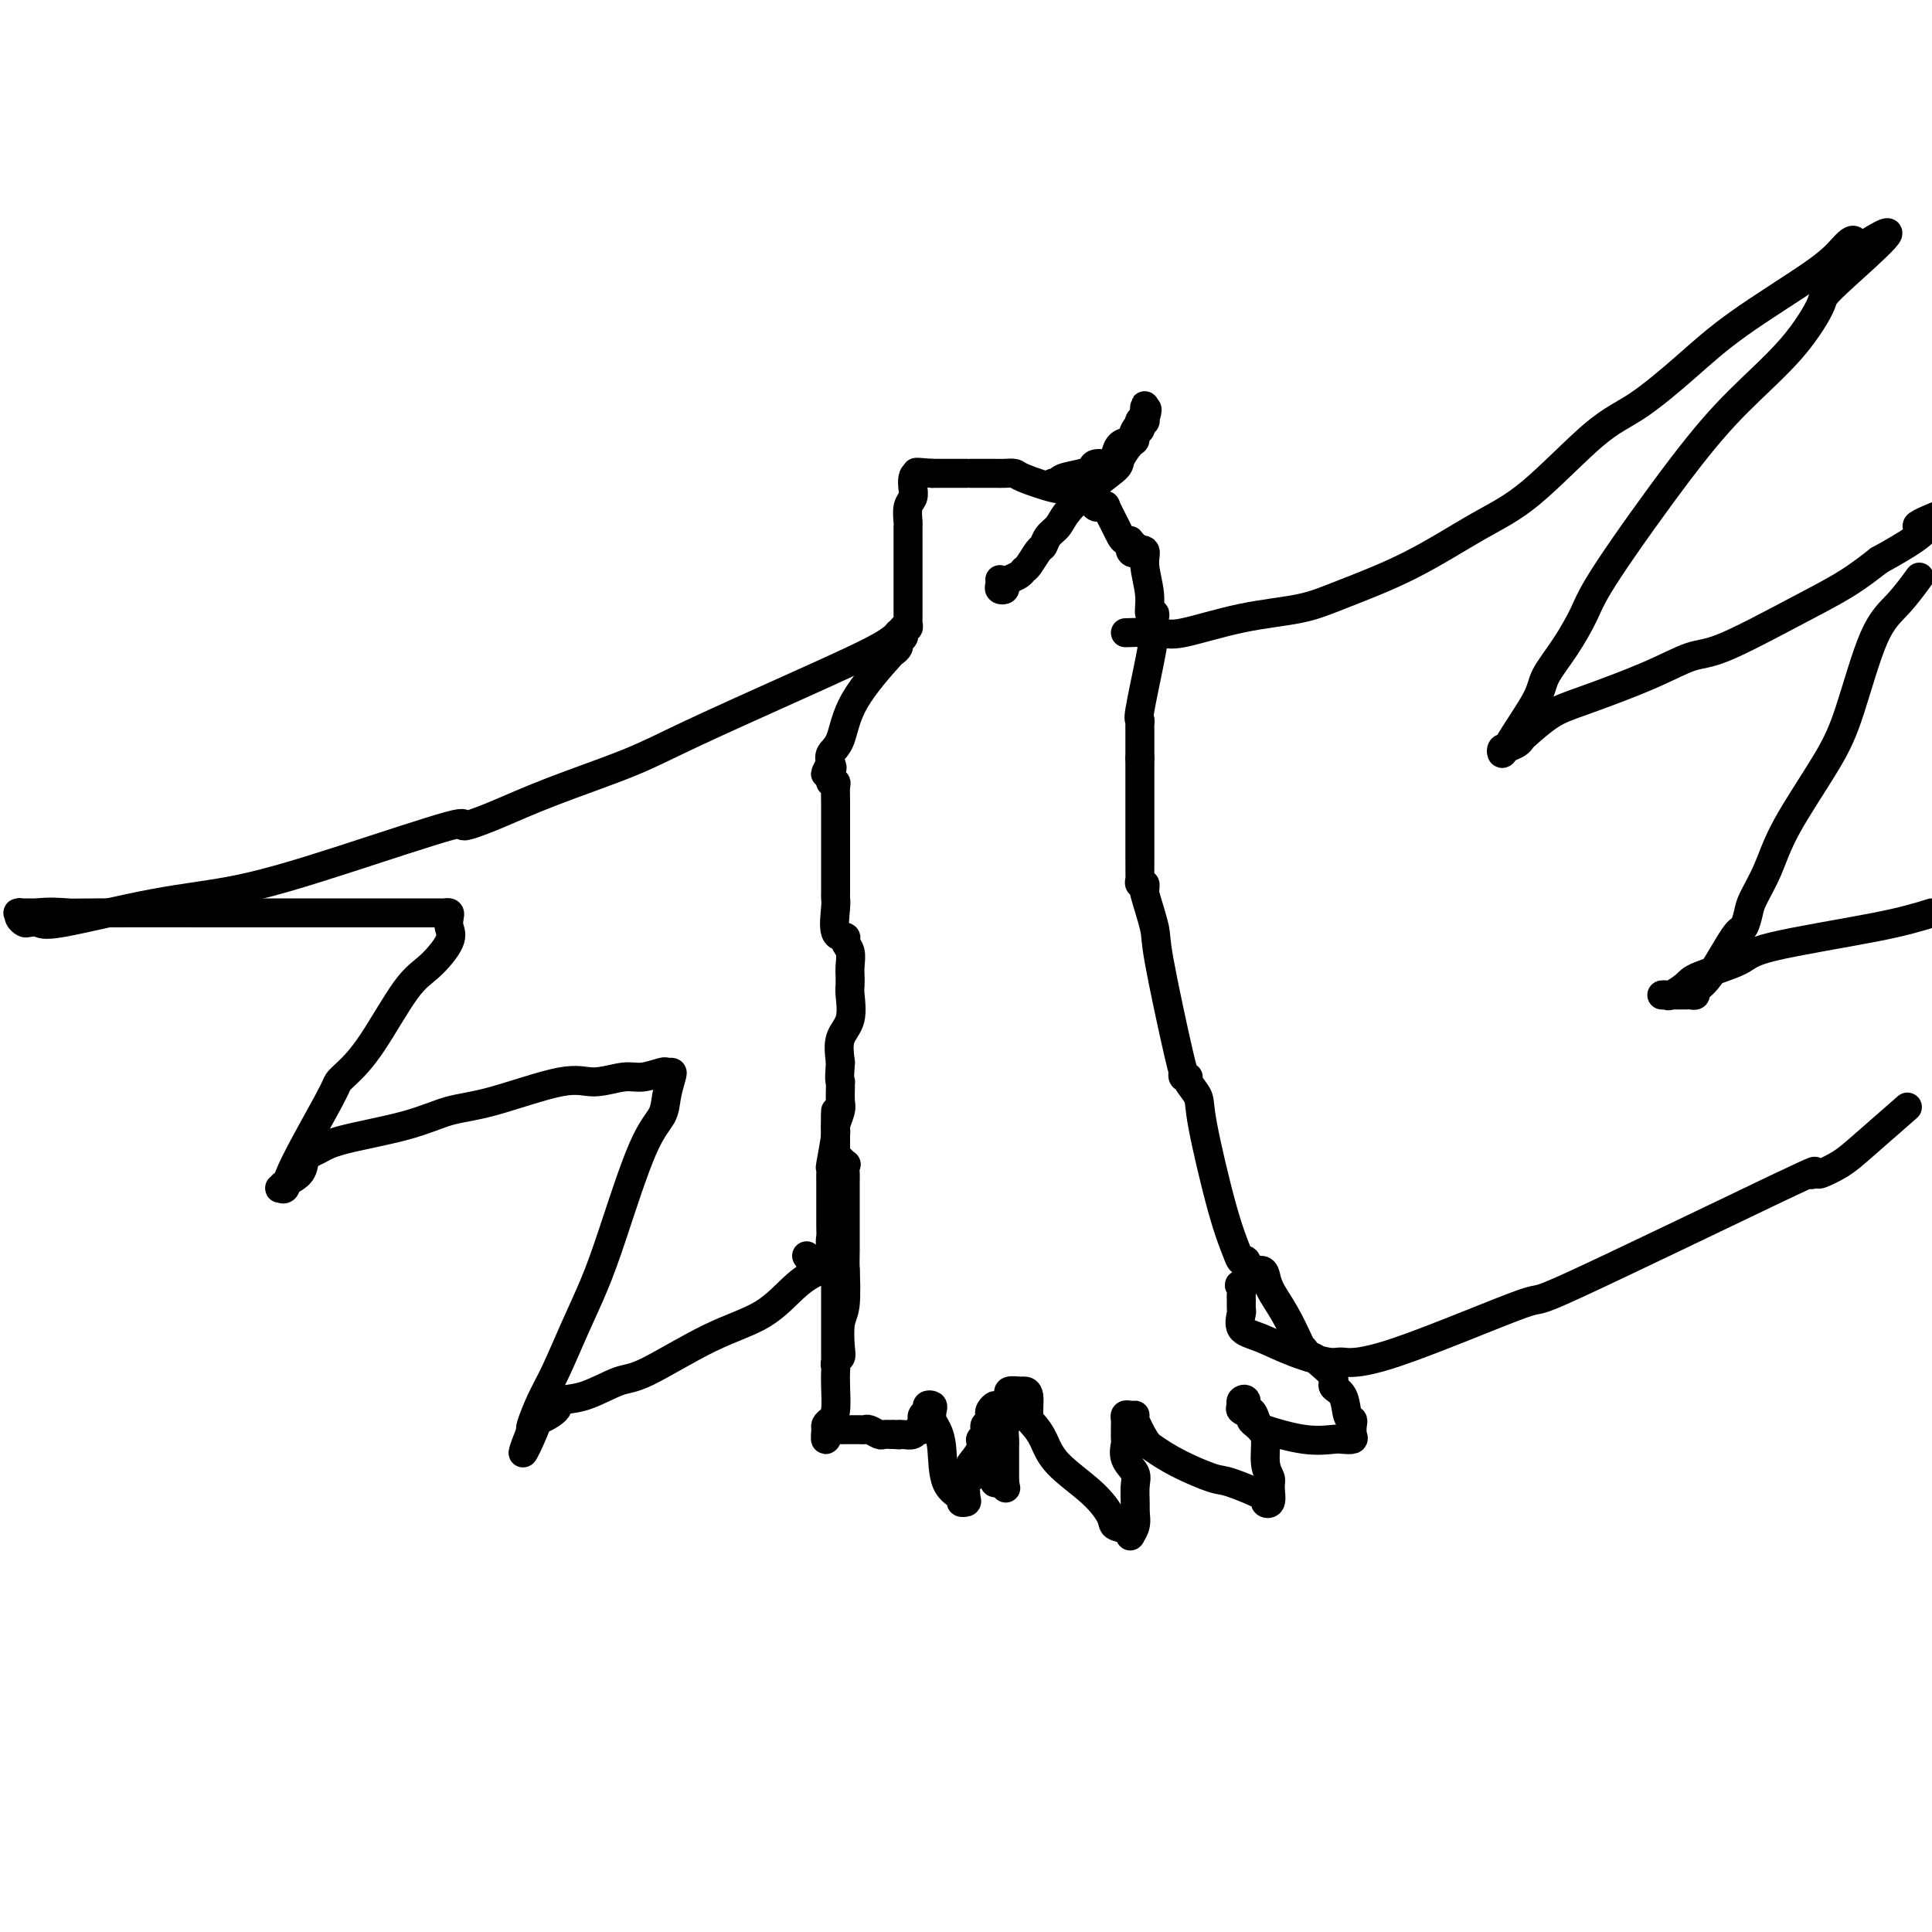 <svg viewBox='0 0 400 400' version='1.1' xmlns='http://www.w3.org/2000/svg' xmlns:xlink='http://www.w3.org/1999/xlink'><g fill='none' stroke='#000000' stroke-width='6' stroke-linecap='round' stroke-linejoin='round'><path d='M173,281c0.000,-0.361 0.000,-0.723 0,-1c0.000,-0.277 0.000,-0.470 0,-1c0.000,-0.530 0.000,-1.398 0,-2c0.000,-0.602 0.000,-0.940 0,-1c0.000,-0.060 0.000,0.156 0,0c0.000,-0.156 0.000,-0.686 0,-1c0.000,-0.314 0.000,-0.413 0,-1c0.000,-0.587 0.000,-1.662 0,-2c0.000,-0.338 0.000,0.062 0,0c0.000,-0.062 0.000,-0.585 0,-1c0.000,-0.415 0.000,-0.721 0,-2c0.000,-1.279 0.000,-3.531 0,-9c0.000,-5.469 0.000,-14.157 0,-18c-0.000,-3.843 0.000,-2.842 0,-3c0.000,-0.158 -0.000,-1.474 0,-2c0.000,-0.526 0.000,-0.263 0,0'/><path d='M173,237c0.000,-7.006 0.000,-2.521 0,-1c0.000,1.521 0.000,0.079 0,-1c0.000,-1.079 0.000,-1.796 0,-2c0.000,-0.204 0.000,0.106 0,0c0.000,-0.106 0.000,-0.626 0,-1c0.000,-0.374 0.000,-0.601 0,-1c0.000,-0.399 0.000,-0.971 0,-1c0.000,-0.029 0.000,0.486 0,1'/><path d='M173,231c0.000,-0.750 0.000,0.376 0,1c0.000,0.624 0.000,0.745 0,1c0.000,0.255 0.000,0.642 0,1c0.000,0.358 0.000,0.687 0,1c0.000,0.313 0.000,0.610 0,1c0.000,0.390 0.000,0.874 0,1c0.000,0.126 0.000,-0.107 0,0c0.000,0.107 0.000,0.553 0,1'/><path d='M173,238c-0.121,1.181 -0.425,0.635 0,1c0.425,0.365 1.578,1.641 2,2c0.422,0.359 0.113,-0.200 0,0c-0.113,0.200 -0.030,1.157 0,2c0.030,0.843 0.008,1.571 0,2c-0.008,0.429 -0.002,0.561 0,1c0.002,0.439 0.001,1.187 0,2c-0.001,0.813 -0.000,1.691 0,2c0.000,0.309 -0.000,0.049 0,1c0.000,0.951 0.001,3.112 0,4c-0.001,0.888 -0.004,0.504 0,1c0.004,0.496 0.015,1.873 0,3c-0.015,1.127 -0.056,2.004 0,4c0.056,1.996 0.207,5.112 0,7c-0.207,1.888 -0.774,2.548 -1,4c-0.226,1.452 -0.113,3.698 0,5c0.113,1.302 0.226,1.662 0,2c-0.226,0.338 -0.792,0.654 -1,1c-0.208,0.346 -0.059,0.723 0,1c0.059,0.277 0.026,0.456 0,1c-0.026,0.544 -0.045,1.455 0,3c0.045,1.545 0.156,3.725 0,5c-0.156,1.275 -0.578,1.646 -1,2c-0.422,0.354 -0.845,0.693 -1,1c-0.155,0.307 -0.042,0.583 0,1c0.042,0.417 0.012,0.976 0,1c-0.012,0.024 -0.006,-0.488 0,-1'/><path d='M171,296c-0.457,4.022 0.401,1.078 1,0c0.599,-1.078 0.939,-0.289 1,0c0.061,0.289 -0.156,0.077 0,0c0.156,-0.077 0.686,-0.021 1,0c0.314,0.021 0.413,0.006 1,0c0.587,-0.006 1.662,-0.003 2,0c0.338,0.003 -0.060,0.004 0,0c0.060,-0.004 0.579,-0.015 1,0c0.421,0.015 0.745,0.057 1,0c0.255,-0.057 0.439,-0.211 1,0c0.561,0.211 1.497,0.788 2,1c0.503,0.212 0.572,0.061 1,0c0.428,-0.061 1.214,-0.030 2,0'/><path d='M185,297c2.361,0.159 1.263,0.057 1,0c-0.263,-0.057 0.308,-0.071 1,0c0.692,0.071 1.506,0.225 2,0c0.494,-0.225 0.669,-0.830 1,-1c0.331,-0.170 0.820,0.095 1,0c0.180,-0.095 0.052,-0.550 0,-1c-0.052,-0.450 -0.029,-0.895 0,-1c0.029,-0.105 0.064,0.129 0,0c-0.064,-0.129 -0.227,-0.621 0,-1c0.227,-0.379 0.845,-0.645 1,-1c0.155,-0.355 -0.152,-0.797 0,-1c0.152,-0.203 0.762,-0.165 1,0c0.238,0.165 0.103,0.456 0,1c-0.103,0.544 -0.174,1.339 0,2c0.174,0.661 0.592,1.186 1,2c0.408,0.814 0.807,1.917 1,4c0.193,2.083 0.182,5.146 1,7c0.818,1.854 2.467,2.501 3,3c0.533,0.499 -0.051,0.852 0,1c0.051,0.148 0.735,0.091 1,0c0.265,-0.091 0.110,-0.217 0,-1c-0.110,-0.783 -0.174,-2.224 0,-3c0.174,-0.776 0.587,-0.888 1,-1'/><path d='M201,306c0.343,-1.051 0.201,-1.677 0,-2c-0.201,-0.323 -0.460,-0.342 0,-1c0.460,-0.658 1.639,-1.955 2,-3c0.361,-1.045 -0.096,-1.838 0,-2c0.096,-0.162 0.744,0.307 1,0c0.256,-0.307 0.120,-1.391 0,-2c-0.120,-0.609 -0.225,-0.742 0,-1c0.225,-0.258 0.778,-0.641 1,-1c0.222,-0.359 0.112,-0.696 0,-1c-0.112,-0.304 -0.226,-0.576 0,-1c0.226,-0.424 0.793,-1.001 1,-1c0.207,0.001 0.056,0.581 0,1c-0.056,0.419 -0.015,0.677 0,1c0.015,0.323 0.004,0.710 0,1c-0.004,0.290 -0.001,0.481 0,1c0.001,0.519 0.001,1.365 0,2c-0.001,0.635 -0.001,1.060 0,1c0.001,-0.060 0.003,-0.605 0,0c-0.003,0.605 -0.012,2.358 0,4c0.012,1.642 0.044,3.172 0,4c-0.044,0.828 -0.166,0.954 0,1c0.166,0.046 0.619,0.013 1,0c0.381,-0.013 0.691,-0.007 1,0'/><path d='M208,307c0.464,2.158 0.124,0.551 0,0c-0.124,-0.551 -0.033,-0.048 0,0c0.033,0.048 0.009,-0.359 0,-1c-0.009,-0.641 -0.002,-1.516 0,-2c0.002,-0.484 -0.000,-0.576 0,-1c0.000,-0.424 0.004,-1.179 0,-2c-0.004,-0.821 -0.015,-1.708 0,-2c0.015,-0.292 0.057,0.010 0,-1c-0.057,-1.010 -0.213,-3.332 0,-4c0.213,-0.668 0.796,0.318 1,0c0.204,-0.318 0.029,-1.942 0,-3c-0.029,-1.058 0.087,-1.551 0,-2c-0.087,-0.449 -0.378,-0.853 0,-1c0.378,-0.147 1.424,-0.038 2,0c0.576,0.038 0.682,0.004 1,0c0.318,-0.004 0.847,0.023 1,1c0.153,0.977 -0.070,2.903 0,4c0.070,1.097 0.432,1.365 1,2c0.568,0.635 1.340,1.637 2,3c0.660,1.363 1.208,3.085 3,5c1.792,1.915 4.829,4.021 7,6c2.171,1.979 3.475,3.832 4,5c0.525,1.168 0.270,1.653 1,2c0.730,0.347 2.443,0.557 3,1c0.557,0.443 -0.042,1.119 0,1c0.042,-0.119 0.726,-1.034 1,-2c0.274,-0.966 0.137,-1.983 0,-3'/><path d='M235,313c0.122,-1.606 -0.072,-3.619 0,-5c0.072,-1.381 0.412,-2.128 0,-3c-0.412,-0.872 -1.574,-1.869 -2,-3c-0.426,-1.131 -0.114,-2.397 0,-3c0.114,-0.603 0.030,-0.544 0,-1c-0.030,-0.456 -0.005,-1.429 0,-2c0.005,-0.571 -0.008,-0.742 0,-1c0.008,-0.258 0.039,-0.605 0,-1c-0.039,-0.395 -0.148,-0.838 0,-1c0.148,-0.162 0.552,-0.042 1,0c0.448,0.042 0.942,0.005 1,0c0.058,-0.005 -0.318,0.020 0,1c0.318,0.980 1.329,2.915 2,4c0.671,1.085 1.001,1.320 2,2c0.999,0.680 2.665,1.803 5,3c2.335,1.197 5.337,2.467 7,3c1.663,0.533 1.986,0.329 4,1c2.014,0.671 5.718,2.216 7,3c1.282,0.784 0.143,0.806 0,1c-0.143,0.194 0.708,0.560 1,0c0.292,-0.560 0.023,-2.047 0,-3c-0.023,-0.953 0.201,-1.371 0,-2c-0.201,-0.629 -0.827,-1.467 -1,-3c-0.173,-1.533 0.107,-3.759 0,-5c-0.107,-1.241 -0.602,-1.497 -1,-2c-0.398,-0.503 -0.699,-1.251 -1,-2'/><path d='M260,294c-0.779,-2.810 -1.728,-1.836 -2,-2c-0.272,-0.164 0.131,-1.467 0,-2c-0.131,-0.533 -0.796,-0.298 -1,0c-0.204,0.298 0.054,0.657 0,1c-0.054,0.343 -0.420,0.668 0,1c0.420,0.332 1.626,0.671 2,1c0.374,0.329 -0.082,0.649 0,1c0.082,0.351 0.703,0.735 1,1c0.297,0.265 0.269,0.411 2,1c1.731,0.589 5.220,1.620 8,2c2.780,0.380 4.850,0.109 6,0c1.150,-0.109 1.381,-0.057 2,0c0.619,0.057 1.627,0.120 2,0c0.373,-0.120 0.113,-0.424 0,-1c-0.113,-0.576 -0.077,-1.425 0,-2c0.077,-0.575 0.195,-0.877 0,-1c-0.195,-0.123 -0.704,-0.068 -1,-1c-0.296,-0.932 -0.380,-2.852 -1,-4c-0.620,-1.148 -1.777,-1.523 -2,-2c-0.223,-0.477 0.487,-1.056 0,-2c-0.487,-0.944 -2.169,-2.254 -3,-3c-0.831,-0.746 -0.809,-0.927 -1,-1c-0.191,-0.073 -0.596,-0.036 -1,0'/><path d='M271,281c-1.595,-2.814 -1.082,-1.349 -1,-1c0.082,0.349 -0.267,-0.419 -1,-2c-0.733,-1.581 -1.849,-3.977 -3,-6c-1.151,-2.023 -2.336,-3.674 -3,-5c-0.664,-1.326 -0.808,-2.326 -1,-3c-0.192,-0.674 -0.431,-1.020 -1,-1c-0.569,0.020 -1.466,0.408 -2,0c-0.534,-0.408 -0.704,-1.611 -1,-2c-0.296,-0.389 -0.718,0.034 -1,0c-0.282,-0.034 -0.423,-0.527 -1,-2c-0.577,-1.473 -1.590,-3.926 -3,-9c-1.410,-5.074 -3.219,-12.770 -4,-17c-0.781,-4.230 -0.535,-4.994 -1,-6c-0.465,-1.006 -1.641,-2.253 -2,-3c-0.359,-0.747 0.099,-0.995 0,-1c-0.099,-0.005 -0.757,0.233 -1,0c-0.243,-0.233 -0.073,-0.935 0,-1c0.073,-0.065 0.048,0.508 -1,-4c-1.048,-4.508 -3.118,-14.097 -4,-19c-0.882,-4.903 -0.575,-5.122 -1,-7c-0.425,-1.878 -1.582,-5.417 -2,-7c-0.418,-1.583 -0.098,-1.212 0,-1c0.098,0.212 -0.026,0.263 0,0c0.026,-0.263 0.203,-0.841 0,-1c-0.203,-0.159 -0.786,0.101 -1,0c-0.214,-0.101 -0.057,-0.563 0,-1c0.057,-0.437 0.015,-0.848 0,-1c-0.015,-0.152 -0.004,-0.043 0,-4c0.004,-3.957 0.002,-11.978 0,-20'/><path d='M236,157c0.000,-4.726 0.001,-4.041 0,-4c-0.001,0.041 -0.002,-0.562 0,-1c0.002,-0.438 0.007,-0.710 0,-1c-0.007,-0.290 -0.026,-0.599 0,-1c0.026,-0.401 0.098,-0.895 0,-1c-0.098,-0.105 -0.366,0.180 0,-2c0.366,-2.180 1.367,-6.823 2,-10c0.633,-3.177 0.898,-4.887 1,-6c0.102,-1.113 0.043,-1.629 0,-2c-0.043,-0.371 -0.068,-0.599 0,-1c0.068,-0.401 0.231,-0.977 0,-1c-0.231,-0.023 -0.854,0.505 -1,0c-0.146,-0.505 0.185,-2.044 0,-4c-0.185,-1.956 -0.885,-4.328 -1,-6c-0.115,-1.672 0.354,-2.642 0,-3c-0.354,-0.358 -1.530,-0.102 -2,0c-0.470,0.102 -0.235,0.051 0,0'/><path d='M235,114c-0.555,-2.199 0.058,-0.697 0,0c-0.058,0.697 -0.788,0.590 -1,0c-0.212,-0.590 0.093,-1.662 0,-2c-0.093,-0.338 -0.584,0.057 -1,0c-0.416,-0.057 -0.755,-0.565 -1,-1c-0.245,-0.435 -0.394,-0.795 -1,-2c-0.606,-1.205 -1.668,-3.253 -2,-4c-0.332,-0.747 0.065,-0.193 0,0c-0.065,0.193 -0.591,0.023 -1,0c-0.409,-0.023 -0.700,0.099 -1,0c-0.300,-0.099 -0.610,-0.419 -1,-1c-0.390,-0.581 -0.859,-1.424 -1,-2c-0.141,-0.576 0.046,-0.887 0,-1c-0.046,-0.113 -0.326,-0.029 -1,0c-0.674,0.029 -1.743,0.001 -2,0c-0.257,-0.001 0.297,0.024 0,0c-0.297,-0.024 -1.445,-0.097 -2,0c-0.555,0.097 -0.519,0.366 -2,0c-1.481,-0.366 -4.481,-1.366 -6,-2c-1.519,-0.634 -1.558,-0.902 -2,-1c-0.442,-0.098 -1.288,-0.026 -2,0c-0.712,0.026 -1.291,0.007 -2,0c-0.709,-0.007 -1.547,-0.002 -2,0c-0.453,0.002 -0.522,0.001 -1,0c-0.478,-0.001 -1.366,-0.000 -2,0c-0.634,0.000 -1.015,0.000 -1,0c0.015,-0.000 0.427,-0.000 0,0c-0.427,0.000 -1.693,0.000 -3,0c-1.307,-0.000 -2.653,-0.000 -4,0'/><path d='M193,98c-5.359,-0.455 -2.755,-0.091 -2,0c0.755,0.091 -0.337,-0.090 -1,0c-0.663,0.090 -0.896,0.451 -1,1c-0.104,0.549 -0.081,1.284 0,2c0.081,0.716 0.218,1.412 0,2c-0.218,0.588 -0.790,1.068 -1,2c-0.210,0.932 -0.056,2.315 0,3c0.056,0.685 0.015,0.673 0,1c-0.015,0.327 -0.004,0.994 0,2c0.004,1.006 0.001,2.353 0,3c-0.001,0.647 -0.000,0.596 0,1c0.000,0.404 0.000,1.263 0,2c-0.000,0.737 -0.000,1.353 0,2c0.000,0.647 0.000,1.325 0,2c-0.000,0.675 -0.000,1.346 0,2c0.000,0.654 0.001,1.289 0,2c-0.001,0.711 -0.004,1.496 0,2c0.004,0.504 0.015,0.726 0,1c-0.015,0.274 -0.055,0.598 0,1c0.055,0.402 0.207,0.881 0,1c-0.207,0.119 -0.772,-0.123 -1,0c-0.228,0.123 -0.118,0.612 0,1c0.118,0.388 0.245,0.675 0,1c-0.245,0.325 -0.860,0.688 -1,1c-0.140,0.312 0.195,0.573 0,1c-0.195,0.427 -0.921,1.020 -1,1c-0.079,-0.020 0.490,-0.655 -1,1c-1.490,1.655 -5.039,5.598 -7,9c-1.961,3.402 -2.336,6.262 -3,8c-0.664,1.738 -1.618,2.354 -2,3c-0.382,0.646 -0.191,1.323 0,2'/><path d='M172,158c-2.165,3.890 -0.576,1.616 0,1c0.576,-0.616 0.140,0.425 0,1c-0.140,0.575 0.015,0.684 0,1c-0.015,0.316 -0.200,0.838 0,1c0.200,0.162 0.786,-0.036 1,0c0.214,0.036 0.057,0.306 0,1c-0.057,0.694 -0.015,1.814 0,3c0.015,1.186 0.004,2.440 0,4c-0.004,1.560 -0.001,3.426 0,4c0.001,0.574 0.000,-0.144 0,1c-0.000,1.144 0.001,4.152 0,6c-0.001,1.848 -0.002,2.538 0,3c0.002,0.462 0.008,0.698 0,1c-0.008,0.302 -0.031,0.672 0,1c0.031,0.328 0.117,0.615 0,2c-0.117,1.385 -0.438,3.869 0,5c0.438,1.131 1.634,0.910 2,1c0.366,0.090 -0.098,0.492 0,1c0.098,0.508 0.758,1.124 1,2c0.242,0.876 0.064,2.014 0,3c-0.064,0.986 -0.015,1.821 0,2c0.015,0.179 -0.003,-0.298 0,0c0.003,0.298 0.029,1.373 0,2c-0.029,0.627 -0.111,0.807 0,2c0.111,1.193 0.414,3.398 0,5c-0.414,1.602 -1.547,2.601 -2,4c-0.453,1.399 -0.227,3.200 0,5'/><path d='M174,220c-0.309,4.005 -0.082,4.016 0,4c0.082,-0.016 0.018,-0.060 0,0c-0.018,0.060 0.010,0.224 0,1c-0.010,0.776 -0.059,2.163 0,3c0.059,0.837 0.226,1.124 0,2c-0.226,0.876 -0.845,2.343 -1,3c-0.155,0.657 0.155,0.505 0,2c-0.155,1.495 -0.773,4.636 -1,6c-0.227,1.364 -0.061,0.949 0,1c0.061,0.051 0.017,0.566 0,1c-0.017,0.434 -0.005,0.787 0,2c0.005,1.213 0.005,3.285 0,5c-0.005,1.715 -0.015,3.073 0,4c0.015,0.927 0.057,1.422 0,2c-0.057,0.578 -0.211,1.237 0,2c0.211,0.763 0.788,1.628 1,2c0.212,0.372 0.061,0.249 0,0c-0.061,-0.249 -0.030,-0.625 0,-1'/><path d='M173,259c-0.200,6.289 -0.200,2.511 0,1c0.200,-1.511 0.600,-0.756 1,0'/><path d='M174,260c0.094,0.762 -0.171,2.168 0,3c0.171,0.832 0.778,1.089 1,2c0.222,0.911 0.060,2.475 0,3c-0.060,0.525 -0.016,0.011 0,0c0.016,-0.011 0.004,0.482 0,0c-0.004,-0.482 -0.001,-1.937 0,-3c0.001,-1.063 0.000,-1.732 0,-2c-0.000,-0.268 -0.000,-0.134 0,0'/><path d='M187,131c-0.327,-0.168 -0.654,-0.336 -1,0c-0.346,0.336 -0.709,1.176 -4,3c-3.291,1.824 -9.508,4.631 -17,8c-7.492,3.369 -16.259,7.300 -22,10c-5.741,2.700 -8.457,4.168 -13,6c-4.543,1.832 -10.915,4.028 -16,6c-5.085,1.972 -8.884,3.718 -12,5c-3.116,1.282 -5.549,2.098 -6,2c-0.451,-0.098 1.081,-1.111 -3,0c-4.081,1.111 -13.775,4.347 -22,7c-8.225,2.653 -14.981,4.725 -21,6c-6.019,1.275 -11.300,1.754 -18,3c-6.700,1.246 -14.818,3.259 -19,4c-4.182,0.741 -4.427,0.209 -5,0c-0.573,-0.209 -1.473,-0.094 -2,0c-0.527,0.094 -0.680,0.169 -1,0c-0.320,-0.169 -0.807,-0.581 -1,-1c-0.193,-0.419 -0.093,-0.844 0,-1c0.093,-0.156 0.179,-0.042 0,0c-0.179,0.042 -0.623,0.012 0,0c0.623,-0.012 2.311,-0.006 4,0'/><path d='M8,189c1.831,-0.309 4.910,-0.083 6,0c1.090,0.083 0.192,0.022 6,0c5.808,-0.022 18.322,-0.006 26,0c7.678,0.006 10.519,0.002 16,0c5.481,-0.002 13.601,-0.000 18,0c4.399,0.000 5.077,-0.001 6,0c0.923,0.001 2.090,0.002 3,0c0.910,-0.002 1.564,-0.009 2,0c0.436,0.009 0.656,0.034 1,0c0.344,-0.034 0.813,-0.126 1,0c0.187,0.126 0.094,0.470 0,1c-0.094,0.530 -0.187,1.246 0,2c0.187,0.754 0.654,1.546 0,3c-0.654,1.454 -2.427,3.569 -4,5c-1.573,1.431 -2.944,2.176 -5,5c-2.056,2.824 -4.796,7.725 -7,11c-2.204,3.275 -3.872,4.924 -5,6c-1.128,1.076 -1.718,1.581 -2,2c-0.282,0.419 -0.258,0.754 -2,4c-1.742,3.246 -5.250,9.403 -7,13c-1.750,3.597 -1.740,4.633 -2,5c-0.260,0.367 -0.788,0.065 -1,0c-0.212,-0.065 -0.108,0.106 0,0c0.108,-0.106 0.222,-0.490 1,-1c0.778,-0.510 2.222,-1.146 3,-2c0.778,-0.854 0.889,-1.927 1,-3'/><path d='M63,240c1.174,-1.297 2.108,-1.538 3,-2c0.892,-0.462 1.743,-1.144 5,-2c3.257,-0.856 8.921,-1.885 13,-3c4.079,-1.115 6.573,-2.317 9,-3c2.427,-0.683 4.787,-0.847 9,-2c4.213,-1.153 10.278,-3.293 14,-4c3.722,-0.707 5.102,0.021 7,0c1.898,-0.021 4.316,-0.790 6,-1c1.684,-0.210 2.634,0.141 4,0c1.366,-0.141 3.147,-0.772 4,-1c0.853,-0.228 0.777,-0.053 1,0c0.223,0.053 0.743,-0.016 1,0c0.257,0.016 0.249,0.118 0,1c-0.249,0.882 -0.740,2.543 -1,4c-0.260,1.457 -0.288,2.710 -1,4c-0.712,1.290 -2.109,2.616 -4,7c-1.891,4.384 -4.278,11.826 -6,17c-1.722,5.174 -2.781,8.080 -4,11c-1.219,2.920 -2.600,5.853 -4,9c-1.400,3.147 -2.820,6.508 -4,9c-1.180,2.492 -2.120,4.115 -3,6c-0.880,1.885 -1.700,4.031 -2,5c-0.300,0.969 -0.081,0.761 0,1c0.081,0.239 0.023,0.925 0,1c-0.023,0.075 -0.012,-0.463 0,-1'/><path d='M110,296c-3.886,9.866 -0.100,2.030 1,-1c1.100,-3.030 -0.484,-1.254 0,-1c0.484,0.254 3.038,-1.016 4,-2c0.962,-0.984 0.332,-1.684 1,-2c0.668,-0.316 2.634,-0.248 5,-1c2.366,-0.752 5.132,-2.322 7,-3c1.868,-0.678 2.840,-0.463 6,-2c3.160,-1.537 8.509,-4.828 13,-7c4.491,-2.172 8.122,-3.227 11,-5c2.878,-1.773 5.001,-4.264 7,-6c1.999,-1.736 3.874,-2.717 5,-3c1.126,-0.283 1.503,0.131 2,0c0.497,-0.131 1.114,-0.806 1,-1c-0.114,-0.194 -0.958,0.092 -2,0c-1.042,-0.092 -2.280,-0.563 -3,-1c-0.720,-0.437 -0.920,-0.839 -1,-1c-0.080,-0.161 -0.040,-0.080 0,0'/><path d='M233,131c2.672,-0.079 5.344,-0.158 7,0c1.656,0.158 2.295,0.552 5,0c2.705,-0.552 7.476,-2.051 12,-3c4.524,-0.949 8.800,-1.348 12,-2c3.200,-0.652 5.323,-1.557 9,-3c3.677,-1.443 8.909,-3.425 14,-6c5.091,-2.575 10.042,-5.743 14,-8c3.958,-2.257 6.923,-3.603 11,-7c4.077,-3.397 9.265,-8.845 13,-12c3.735,-3.155 6.015,-4.018 9,-6c2.985,-1.982 6.673,-5.085 10,-8c3.327,-2.915 6.293,-5.644 11,-9c4.707,-3.356 11.156,-7.338 15,-10c3.844,-2.662 5.082,-4.002 6,-5c0.918,-0.998 1.516,-1.653 2,-2c0.484,-0.347 0.852,-0.385 1,0c0.148,0.385 0.074,1.192 0,2'/><path d='M384,52c14.024,-9.178 3.083,0.376 -2,5c-5.083,4.624 -4.307,4.319 -5,6c-0.693,1.681 -2.856,5.350 -6,9c-3.144,3.650 -7.270,7.283 -11,11c-3.730,3.717 -7.062,7.520 -12,14c-4.938,6.480 -11.480,15.639 -15,21c-3.520,5.361 -4.019,6.925 -5,9c-0.981,2.075 -2.444,4.661 -4,7c-1.556,2.339 -3.205,4.429 -4,6c-0.795,1.571 -0.735,2.622 -2,5c-1.265,2.378 -3.854,6.084 -5,8c-1.146,1.916 -0.851,2.041 -1,2c-0.149,-0.041 -0.744,-0.249 -1,0c-0.256,0.249 -0.174,0.956 0,1c0.174,0.044 0.440,-0.576 1,-1c0.560,-0.424 1.416,-0.653 2,-1c0.584,-0.347 0.898,-0.812 1,-1c0.102,-0.188 -0.006,-0.100 1,-1c1.006,-0.900 3.128,-2.789 5,-4c1.872,-1.211 3.494,-1.743 7,-3c3.506,-1.257 8.897,-3.238 13,-5c4.103,-1.762 6.917,-3.307 9,-4c2.083,-0.693 3.435,-0.536 7,-2c3.565,-1.464 9.345,-4.548 14,-7c4.655,-2.452 8.187,-4.272 11,-6c2.813,-1.728 4.906,-3.364 7,-5'/><path d='M389,116c13.644,-7.489 8.756,-6.711 8,-7c-0.756,-0.289 2.622,-1.644 6,-3'/><path d='M397,120c0.335,-0.458 0.670,-0.916 0,0c-0.670,0.916 -2.346,3.208 -4,5c-1.654,1.792 -3.285,3.086 -5,7c-1.715,3.914 -3.514,10.449 -5,15c-1.486,4.551 -2.660,7.119 -5,11c-2.340,3.881 -5.845,9.076 -8,13c-2.155,3.924 -2.959,6.579 -4,9c-1.041,2.421 -2.319,4.610 -3,6c-0.681,1.390 -0.765,1.983 -1,3c-0.235,1.017 -0.622,2.458 -1,3c-0.378,0.542 -0.746,0.184 -2,2c-1.254,1.816 -3.394,5.807 -5,8c-1.606,2.193 -2.676,2.588 -3,3c-0.324,0.412 0.100,0.843 0,1c-0.100,0.157 -0.723,0.042 -1,0c-0.277,-0.042 -0.208,-0.011 -1,0c-0.792,0.011 -2.443,0.003 -3,0c-0.557,-0.003 -0.019,0.001 0,0c0.019,-0.001 -0.482,-0.006 -1,0c-0.518,0.006 -1.053,0.025 -1,0c0.053,-0.025 0.694,-0.093 1,0c0.306,0.093 0.279,0.346 1,0c0.721,-0.346 2.192,-1.293 3,-2c0.808,-0.707 0.954,-1.176 3,-2c2.046,-0.824 5.992,-2.004 8,-3c2.008,-0.996 2.079,-1.806 7,-3c4.921,-1.194 14.692,-2.770 21,-4c6.308,-1.230 9.154,-2.115 12,-3'/><path d='M394,230c0.786,-0.688 1.572,-1.376 0,0c-1.572,1.376 -5.501,4.816 -8,7c-2.499,2.184 -3.569,3.113 -5,4c-1.431,0.887 -3.223,1.734 -4,2c-0.777,0.266 -0.539,-0.047 -1,0c-0.461,0.047 -1.623,0.455 -1,0c0.623,-0.455 3.029,-1.772 -7,3c-10.029,4.772 -32.493,15.634 -42,20c-9.507,4.366 -6.056,2.237 -11,4c-4.944,1.763 -18.282,7.419 -26,10c-7.718,2.581 -9.817,2.088 -11,2c-1.183,-0.088 -1.452,0.228 -3,0c-1.548,-0.228 -4.376,-1.002 -7,-2c-2.624,-0.998 -5.043,-2.222 -7,-3c-1.957,-0.778 -3.453,-1.110 -4,-2c-0.547,-0.890 -0.146,-2.338 0,-3c0.146,-0.662 0.035,-0.540 0,-1c-0.035,-0.460 0.005,-1.504 0,-2c-0.005,-0.496 -0.057,-0.445 0,-1c0.057,-0.555 0.221,-1.716 0,-2c-0.221,-0.284 -0.829,0.308 0,0c0.829,-0.308 3.094,-1.517 4,-2c0.906,-0.483 0.453,-0.242 0,0'/><path d='M218,100c0.415,0.089 0.830,0.177 1,0c0.170,-0.177 0.094,-0.621 1,-1c0.906,-0.379 2.793,-0.693 4,-1c1.207,-0.307 1.734,-0.606 2,-1c0.266,-0.394 0.269,-0.883 1,-1c0.731,-0.117 2.189,0.139 3,0c0.811,-0.139 0.977,-0.672 1,-1c0.023,-0.328 -0.095,-0.451 0,-1c0.095,-0.549 0.404,-1.523 1,-2c0.596,-0.477 1.479,-0.456 2,-1c0.521,-0.544 0.679,-1.651 1,-2c0.321,-0.349 0.804,0.062 1,0c0.196,-0.062 0.105,-0.595 0,-1c-0.105,-0.405 -0.224,-0.680 0,-1c0.224,-0.320 0.792,-0.684 1,-1c0.208,-0.316 0.056,-0.585 0,-1c-0.056,-0.415 -0.016,-0.976 0,-1c0.016,-0.024 0.008,0.488 0,1'/><path d='M237,85c1.050,-1.225 0.174,1.214 0,2c-0.174,0.786 0.352,-0.081 0,0c-0.352,0.081 -1.583,1.108 -2,2c-0.417,0.892 -0.021,1.647 0,2c0.021,0.353 -0.334,0.303 -1,1c-0.666,0.697 -1.645,2.140 -2,3c-0.355,0.860 -0.088,1.136 -1,2c-0.912,0.864 -3.004,2.316 -5,4c-1.996,1.684 -3.896,3.601 -5,5c-1.104,1.399 -1.413,2.280 -2,3c-0.587,0.720 -1.453,1.278 -2,2c-0.547,0.722 -0.776,1.608 -1,2c-0.224,0.392 -0.445,0.290 -1,1c-0.555,0.710 -1.445,2.232 -2,3c-0.555,0.768 -0.775,0.784 -1,1c-0.225,0.216 -0.456,0.633 -1,1c-0.544,0.367 -1.400,0.684 -2,1c-0.600,0.316 -0.946,0.631 -1,1c-0.054,0.369 0.182,0.792 0,1c-0.182,0.208 -0.781,0.200 -1,0c-0.219,-0.200 -0.059,-0.592 0,-1c0.059,-0.408 0.017,-0.831 0,-1c-0.017,-0.169 -0.008,-0.085 0,0'/></g>
</svg>